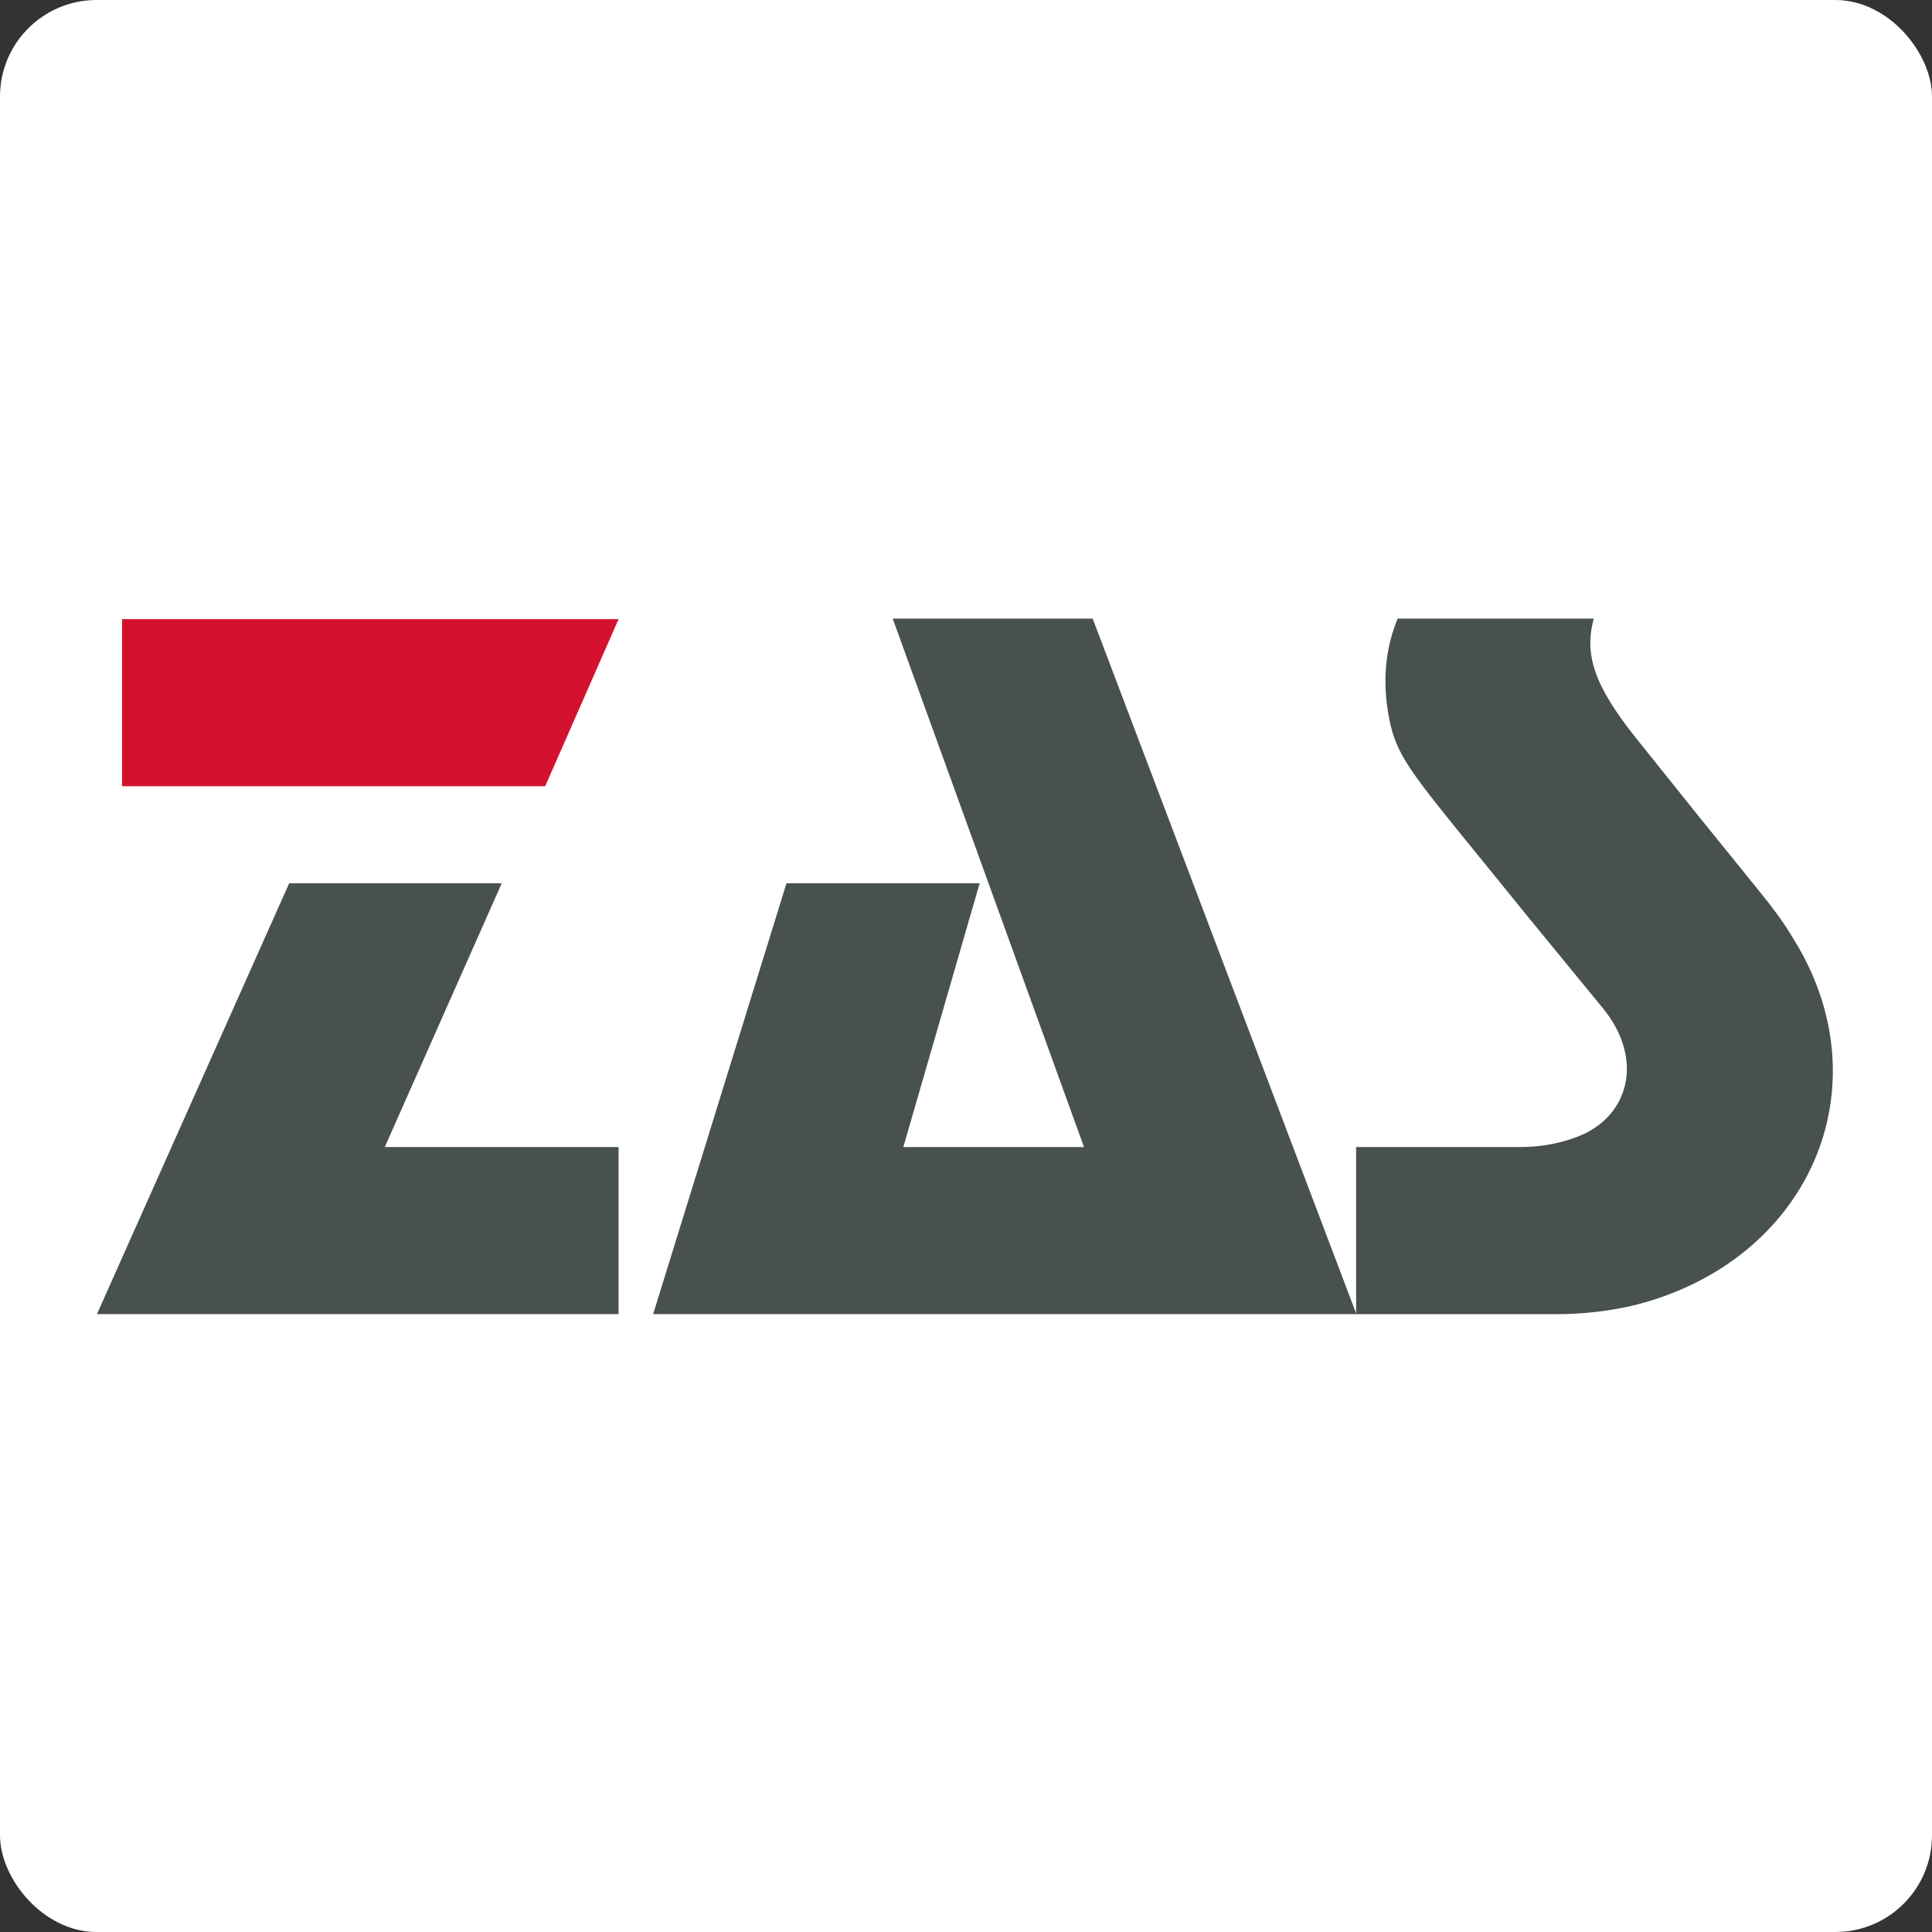 <svg xmlns="http://www.w3.org/2000/svg" version="1.1" xmlns:xlink="http://www.w3.org/1999/xlink" width="1000" height="1000"><rect width="100%" height="100%" fill="#333333" stroke="none"/><g clip-path="url(#SvgjsClipPath1084)"><rect width="1000" height="1000" fill="#ffffff"></rect><g transform="matrix(2.138,0,0,2.138,50,319.359)"><svg xmlns="http://www.w3.org/2000/svg" version="1.1" xmlns:xlink="http://www.w3.org/1999/xlink" width="421px" height="169px"><svg width="421px" height="169px" viewBox="0 0 421 169" version="1.1" xmlns="http://www.w3.org/2000/svg" xmlns:xlink="http://www.w3.org/1999/xlink">
    <!-- Generator: Sketch 48.2 (47327) - http://www.bohemiancoding.com/sketch -->
    <title>ZAS-Logo</title>
    <desc>Created with Sketch.</desc>
    <defs><clipPath id="SvgjsClipPath1084"><rect width="1000" height="1000" x="0" y="0" rx="50" ry="50"></rect></clipPath></defs>
    <g id="Page-1" stroke="none" stroke-width="1" fill="none" fill-rule="evenodd">
        <g id="ZAS-Logo">
            <polygon id="Shape" fill="#485150" points="126.371 128.315 69.774 128.315 98.073 64.469 46.621 64.469 0.08 168.774 126.371 168.774"></polygon>
            <polygon id="Shape" fill="#485150" fill-rule="nonzero" points="241.146 0.387 192.735 0.387 239.043 128.315 195.308 128.315 213.785 64.469 167.011 64.469 134.735 168.774 304.994 168.774"></polygon>
            <path d="M372.047,166.671 C414.611,156.145 433.088,113.816 410.869,78.033 C408.532,74.057 405.726,70.315 402.684,66.573 C387.717,48.098 387.717,48.098 372.749,29.388 C362.457,16.525 360.119,9.041 362.457,0.388 L314.982,0.388 C312.174,7.172 311.473,14.187 312.411,21.437 C313.813,31.26 315.683,34.535 328.545,50.437 C346.556,72.655 346.556,72.655 364.797,94.874 C374.619,107.034 371.11,120.833 358.716,125.744 C354.506,127.382 349.829,128.317 344.685,128.317 C324.805,128.317 304.926,128.317 304.926,128.317 L304.926,168.776 C304.926,168.776 329.247,168.776 353.572,168.776 C359.888,168.774 365.967,168.072 372.047,166.671 Z" id="Shape" fill="#485150" fill-rule="nonzero"></path>
            <polygon id="Shape" fill="#D51130" fill-rule="nonzero" points="126.371 0.516 6.161 0.516 6.161 40.975 108.596 40.975"></polygon>
        </g>
    </g>
</svg></svg></g></g></svg>